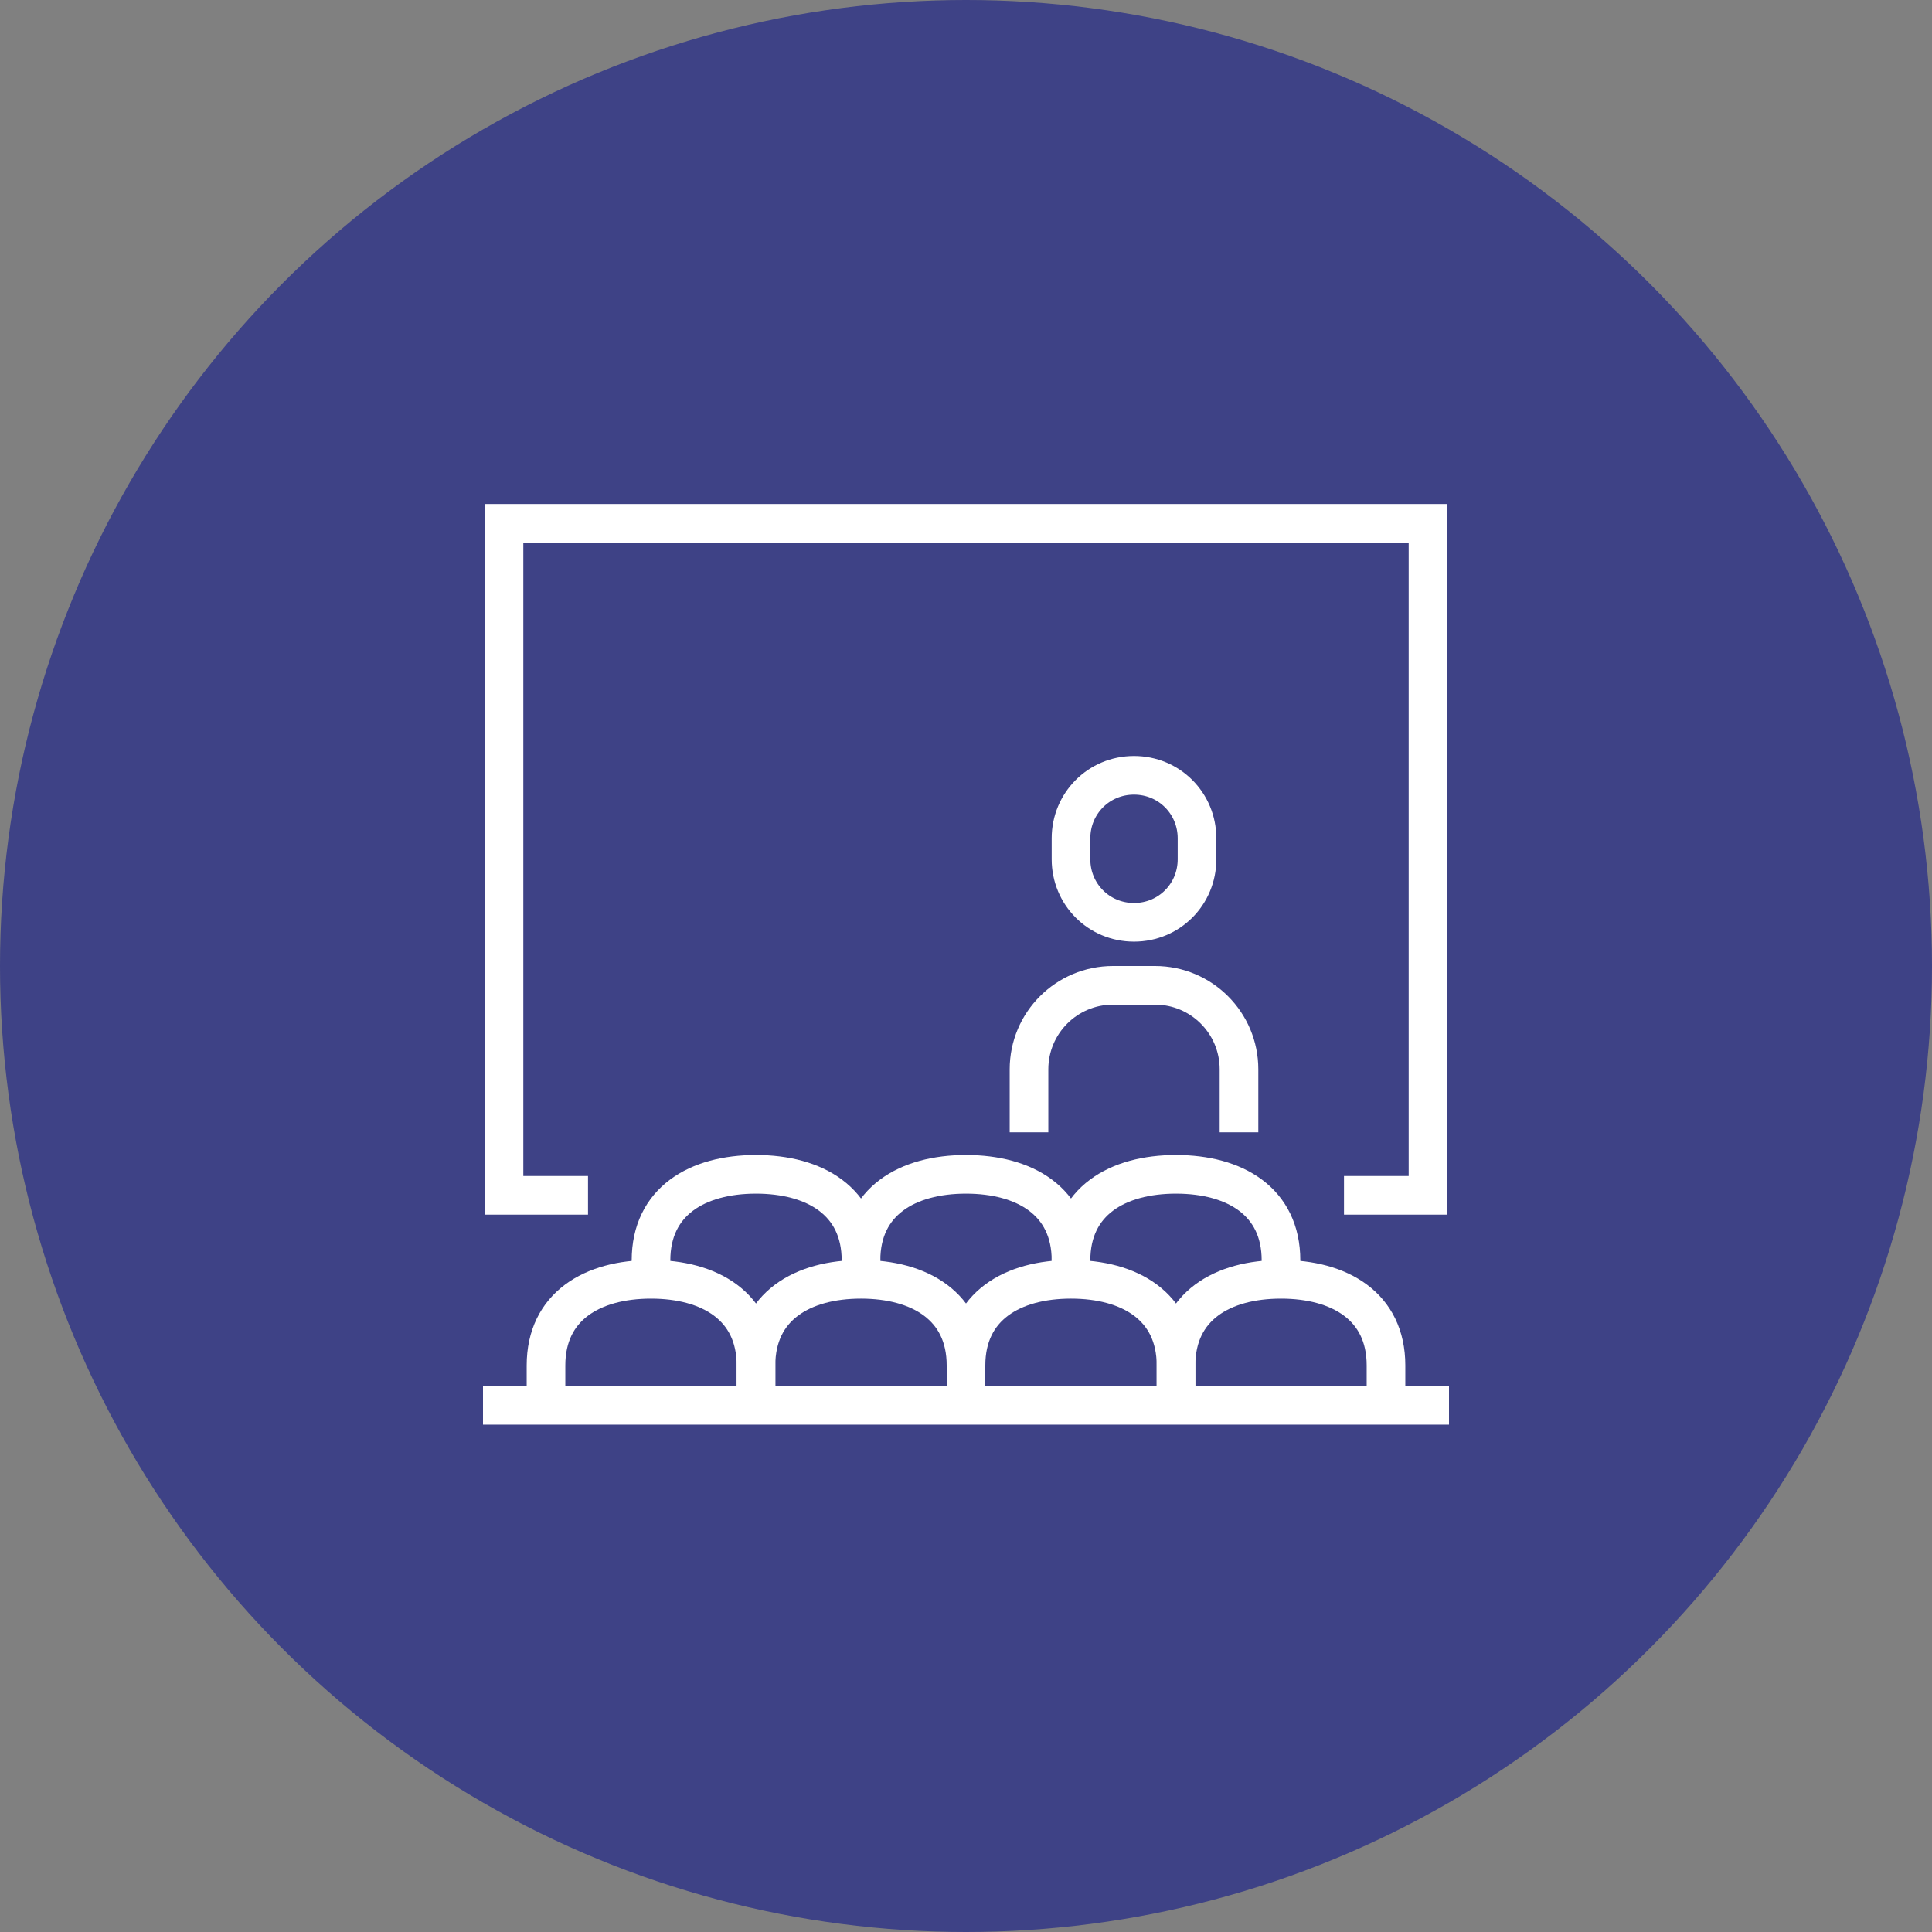 <svg width="100" height="100" viewBox="0 0 100 100" fill="none" xmlns="http://www.w3.org/2000/svg">
<rect x="0" y="0" width="100" height="100" fill="#808080" stroke="none"/>
<circle opacity="0.8" cx="50" cy="50" r="50" fill="#2D3387"/>
<g clip-path="url(#clip0_1192_1652)">
<path d="M69.565 61.87H73.913V27.087H26.087V61.87H30.435" stroke="white" stroke-width="2" stroke-miterlimit="10"/>
<path d="M25 72.739H75" stroke="white" stroke-width="2" stroke-miterlimit="10"/>
<path d="M64.13 58.609V55.348C64.13 52.946 62.185 51 59.783 51H57.609C55.206 51 53.261 52.946 53.261 55.348V58.609" stroke="white" stroke-width="2" stroke-miterlimit="10"/>
<path d="M44.565 66.218V65.239C44.565 62.174 42.163 60.783 39.13 60.783C36.098 60.783 33.696 62.174 33.696 65.239V66.218" stroke="white" stroke-width="2" stroke-miterlimit="10"/>
<path d="M55.435 66.218V65.239C55.435 62.174 53.033 60.783 50 60.783C46.967 60.783 44.565 62.174 44.565 65.239V66.218" stroke="white" stroke-width="2" stroke-miterlimit="10"/>
<path d="M66.304 66.218V65.239C66.304 62.174 63.902 60.783 60.87 60.783C57.837 60.783 55.435 62.174 55.435 65.239V66.218" stroke="white" stroke-width="2" stroke-miterlimit="10"/>
<path d="M39.13 72.739V70.674C39.13 67.609 36.728 66.217 33.696 66.217C30.663 66.217 28.261 67.609 28.261 70.674V72.739" stroke="white" stroke-width="2" stroke-miterlimit="10"/>
<path d="M50 72.739V70.674C50 67.609 47.598 66.217 44.565 66.217C41.533 66.217 39.13 67.609 39.13 70.674V72.739" stroke="white" stroke-width="2" stroke-miterlimit="10"/>
<path d="M60.87 72.739V70.674C60.87 67.609 58.467 66.217 55.435 66.217C52.402 66.217 50 67.609 50 70.674V72.739" stroke="white" stroke-width="2" stroke-miterlimit="10"/>
<path d="M71.739 72.739V70.674C71.739 67.609 69.337 66.217 66.304 66.217C63.272 66.217 60.87 67.609 60.87 70.674V72.739" stroke="white" stroke-width="2" stroke-miterlimit="10"/>
<path d="M58.696 47.739C60.522 47.739 61.957 46.282 61.957 44.478V43.391C61.957 41.587 60.522 40.13 58.696 40.13C56.87 40.13 55.435 41.587 55.435 43.391V44.478C55.435 46.282 56.87 47.739 58.696 47.739Z" stroke="white" stroke-width="2" stroke-miterlimit="10"/>
</g>
<defs>
<clipPath id="clip0_1192_1652">
<rect width="50" height="47.826" fill="white" transform="translate(25 26)"/>
</clipPath>
</defs>
</svg>
